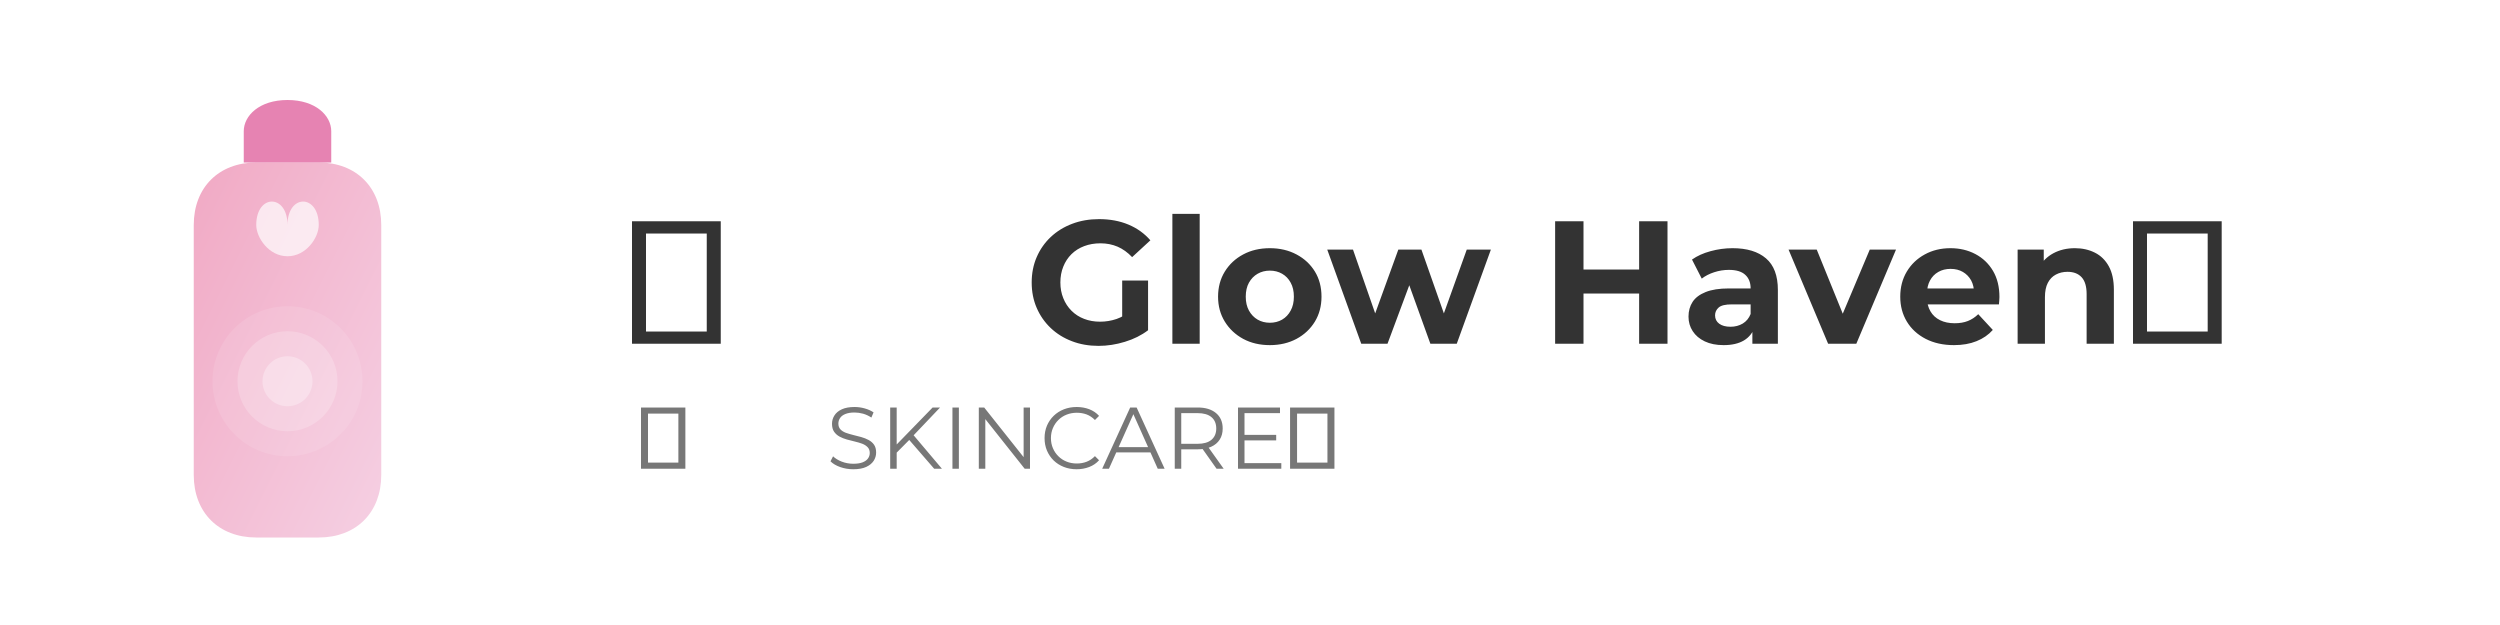 <svg width="400" height="100" viewBox="0 0 400 100" xmlns="http://www.w3.org/2000/svg" xmlns:xlink="http://www.w3.org/1999/xlink">
  <defs>
    <linearGradient id="glowGradient" x1="0%" y1="0%" x2="100%" y2="100%">
      <stop offset="0%" stop-color="#F1A9C4"/>
      <stop offset="100%" stop-color="#F5D0E3"/>
    </linearGradient>
    <filter id="dropShadow" x="-20%" y="-20%" width="140%" height="140%">
      <feGaussianBlur in="SourceAlpha" stdDeviation="2"/>
      <feOffset dx="1" dy="1" result="offsetblur"/>
      <feComponentTransfer>
        <feFuncA type="linear" slope="0.3"/>
      </feComponentTransfer>
      <feMerge>
        <feMergeNode/>
        <feMergeNode in="SourceGraphic"/>
      </feMerge>
    </filter>
  </defs>
  
  <!-- Icon -->
  <g transform="translate(20, 15)" filter="url(#dropShadow)">
    <!-- Bottle -->
    <path d="M30,10 C36,10 40,14 40,20 L40,60 C40,66 36,70 30,70 L20,70 C14,70 10,66 10,60 L10,20 C10,14 14,10 20,10 L30,10 Z" fill="url(#glowGradient)"/>
    <!-- Bottle top -->
    <path d="M32,5 C32,2.5 29.5,0 25,0 C20.5,0 18,2.5 18,5 L18,10 L32,10 L32,5 Z" fill="#E683B2"/>
    <!-- Droplet -->
    <path d="M25,25 C28,25 30,22 30,20 C30,15 25,15 25,20 C25,15 20,15 20,20 C20,22 22,25 25,25 Z" fill="#FFFFFF" opacity="0.7"/>
    <!-- Glow effect -->
    <circle cx="25" cy="45" r="12" fill="#FFFFFF" opacity="0.1"/>
    <circle cx="25" cy="45" r="8" fill="#FFFFFF" opacity="0.2"/>
    <circle cx="25" cy="45" r="4" fill="#FFFFFF" opacity="0.3"/>
  </g>
  
  <!-- Title -->
  <g transform="translate(100, 55)">
    <path d="M15.32 0L1.12 0L1.12-19.60L15.32-19.60L15.32 0ZM3.36-17.64L3.36-1.96L13.08-1.96L13.08-17.64L3.36-17.64ZM75.77 0.34L75.77 0.34Q73.44 0.34 71.50-0.41Q69.55-1.15 68.11-2.52Q66.67-3.89 65.87-5.74Q65.07-7.59 65.07-9.80L65.07-9.80Q65.07-12.01 65.87-13.86Q66.67-15.71 68.12-17.08Q69.58-18.45 71.54-19.19Q73.50-19.94 75.85-19.94L75.85-19.94Q78.46-19.94 80.54-19.07Q82.63-18.20 84.06-16.55L84.06-16.55L81.14-13.86Q80.08-14.98 78.82-15.53Q77.56-16.07 76.08-16.07L76.08-16.07Q74.65-16.07 73.47-15.62Q72.30-15.18 71.44-14.34Q70.59-13.50 70.13-12.35Q69.66-11.20 69.66-9.80L69.66-9.80Q69.66-8.43 70.13-7.28Q70.59-6.13 71.44-5.28Q72.30-4.42 73.46-3.98Q74.62-3.53 76.02-3.53L76.02-3.53Q77.36-3.53 78.64-3.96Q79.91-4.40 81.12-5.43L81.12-5.43L83.69-2.16Q82.10-0.95 79.98-0.31Q77.87 0.34 75.77 0.34ZM83.69-10.11L83.69-2.16L79.55-2.74L79.55-10.11L83.69-10.11ZM91.95 0L87.58 0L87.58-20.78L91.95-20.78L91.95 0ZM103.18 0.22L103.18 0.22Q100.77 0.22 98.91-0.78Q97.05-1.79 95.97-3.54Q94.89-5.29 94.89-7.53L94.89-7.53Q94.89-9.80 95.97-11.55Q97.05-13.30 98.91-14.29Q100.77-15.29 103.18-15.29L103.18-15.29Q105.56-15.29 107.44-14.29Q109.31-13.30 110.38-11.56Q111.44-9.83 111.44-7.53L111.44-7.53Q111.44-5.29 110.38-3.54Q109.31-1.79 107.44-0.78Q105.56 0.22 103.18 0.22ZM103.18-3.36L103.18-3.36Q104.27-3.36 105.14-3.86Q106.01-4.37 106.51-5.31Q107.02-6.24 107.02-7.53L107.02-7.53Q107.02-8.85 106.51-9.77Q106.01-10.70 105.14-11.20Q104.27-11.70 103.18-11.70L103.18-11.70Q102.09-11.70 101.22-11.20Q100.35-10.70 99.83-9.77Q99.32-8.85 99.32-7.53L99.32-7.53Q99.32-6.24 99.83-5.31Q100.35-4.37 101.22-3.86Q102.09-3.36 103.18-3.36ZM122.00 0L117.80 0L112.36-15.06L116.48-15.06L120.99-2.10L119.03-2.10L123.73-15.06L127.43-15.06L131.99-2.10L130.03-2.10L134.68-15.06L138.54-15.06L133.08 0L128.86 0L124.85-11.12L126.14-11.12L122.00 0ZM166.80 0L162.26 0L162.26-19.60L166.80-19.60L166.80 0ZM153.36 0L148.82 0L148.82-19.60L153.36-19.60L153.36 0ZM162.60-8.04L153.02-8.04L153.02-11.87L162.60-11.87L162.60-8.04ZM184.46 0L180.38 0L180.38-2.94L180.10-3.58L180.10-8.85Q180.10-10.25 179.24-11.03Q178.39-11.82 176.62-11.82L176.62-11.82Q175.42-11.82 174.26-11.44Q173.10-11.06 172.28-10.42L172.28-10.42L170.72-13.47Q171.95-14.34 173.68-14.81Q175.42-15.29 177.21-15.29L177.21-15.29Q180.66-15.29 182.56-13.66Q184.46-12.04 184.46-8.60L184.46-8.60L184.46 0ZM175.78 0.22L175.78 0.22Q174.02 0.22 172.76-0.38Q171.50-0.98 170.83-2.02Q170.16-3.05 170.16-4.34L170.16-4.34Q170.16-5.68 170.81-6.69Q171.47-7.70 172.90-8.27Q174.33-8.85 176.62-8.85L176.62-8.85L180.63-8.85L180.63-6.30L177.10-6.30Q175.56-6.30 174.99-5.80Q174.41-5.29 174.41-4.54L174.41-4.54Q174.41-3.70 175.07-3.21Q175.73-2.72 176.88-2.72L176.88-2.72Q177.97-2.72 178.84-3.23Q179.70-3.75 180.10-4.76L180.10-4.76L180.77-2.74Q180.29-1.29 179.03-0.53Q177.77 0.22 175.78 0.22ZM197.01 0L192.50 0L186.17-15.06L190.68-15.06L195.94-2.10L193.70-2.10L199.16-15.06L203.36-15.06L197.01 0ZM212.63 0.22L212.63 0.22Q210.06 0.22 208.11-0.78Q206.16-1.79 205.10-3.54Q204.04-5.29 204.04-7.53L204.04-7.53Q204.04-9.80 205.09-11.55Q206.14-13.30 207.96-14.29Q209.78-15.29 212.07-15.29L212.07-15.29Q214.28-15.29 216.06-14.35Q217.84-13.41 218.88-11.66Q219.91-9.91 219.91-7.48L219.91-7.48Q219.91-7.22 219.88-6.90Q219.86-6.58 219.83-6.30L219.83-6.30L207.59-6.30L207.59-8.85L217.53-8.85L215.85-8.09Q215.85-9.27 215.38-10.14Q214.90-11.00 214.06-11.49Q213.22-11.98 212.10-11.98L212.10-11.98Q210.98-11.98 210.13-11.49Q209.27-11.00 208.80-10.12Q208.32-9.24 208.32-8.04L208.32-8.04L208.32-7.36Q208.32-6.13 208.87-5.19Q209.41-4.26 210.41-3.77Q211.40-3.28 212.74-3.28L212.74-3.28Q213.95-3.28 214.86-3.64Q215.77-4.00 216.52-4.73L216.52-4.73L218.85-2.21Q217.81-1.04 216.24-0.41Q214.68 0.22 212.63 0.22ZM227.19 0L222.82 0L222.82-15.06L227.00-15.06L227.00-10.89L226.21-12.15Q227.02-13.66 228.54-14.48Q230.05-15.29 231.98-15.29L231.98-15.29Q233.77-15.29 235.19-14.57Q236.60-13.86 237.41-12.39Q238.22-10.92 238.22-8.62L238.22-8.62L238.22 0L233.86 0L233.86-7.95Q233.86-9.77 233.06-10.64Q232.26-11.51 230.80-11.51L230.80-11.51Q229.77-11.51 228.94-11.07Q228.12-10.64 227.65-9.74Q227.19-8.85 227.19-7.45L227.19-7.45L227.19 0ZM255.47 0L241.28 0L241.28-19.60L255.47-19.60L255.47 0ZM243.52-17.64L243.52-1.96L253.23-1.96L253.23-17.64L243.52-17.64Z" fill="#333333"/>
    <path d="M9.66 20L2.56 20L2.56 10.20L9.66 10.20L9.66 20ZM3.68 11.18L3.68 19.02L8.54 19.02L8.54 11.18L3.68 11.18ZM36.52 20.08L36.52 20.08Q35.43 20.08 34.43 19.73Q33.43 19.37 32.88 18.81L32.88 18.81L33.29 18.01Q33.81 18.52 34.68 18.86Q35.56 19.20 36.52 19.20L36.52 19.20Q37.45 19.20 38.03 18.97Q38.61 18.74 38.88 18.35Q39.16 17.96 39.16 17.48L39.16 17.48Q39.16 16.91 38.83 16.56Q38.50 16.21 37.97 16.00Q37.43 15.80 36.79 15.65Q36.15 15.49 35.50 15.32Q34.86 15.14 34.32 14.85Q33.78 14.55 33.45 14.07Q33.12 13.59 33.12 12.80L33.12 12.80Q33.12 12.08 33.51 11.47Q33.89 10.86 34.69 10.49Q35.49 10.12 36.73 10.12L36.73 10.12Q37.56 10.12 38.37 10.35Q39.18 10.58 39.77 10.98L39.77 10.98L39.42 11.81Q38.79 11.39 38.09 11.19Q37.38 11.00 36.72 11.00L36.72 11.00Q35.84 11.00 35.26 11.24Q34.69 11.47 34.42 11.87Q34.14 12.27 34.14 12.78L34.14 12.78Q34.14 13.35 34.47 13.70Q34.80 14.05 35.34 14.25Q35.88 14.44 36.52 14.60Q37.17 14.75 37.80 14.93Q38.44 15.11 38.98 15.40Q39.52 15.69 39.85 16.16Q40.18 16.64 40.18 17.41L40.18 17.41Q40.18 18.12 39.79 18.73Q39.39 19.34 38.59 19.71Q37.78 20.08 36.52 20.08ZM45.50 15.37L43.33 17.56L43.29 16.30L49.22 10.20L50.41 10.20L46.09 14.74L45.50 15.37ZM43.47 20L42.43 20L42.43 10.20L43.47 10.20L43.47 20ZM50.71 20L49.47 20L45.25 15.13L45.95 14.37L50.71 20ZM53.42 20L52.39 20L52.39 10.20L53.42 10.20L53.42 20ZM57.65 20L56.61 20L56.61 10.20L57.47 10.20L64.23 18.71L63.78 18.71L63.78 10.20L64.80 10.20L64.80 20L63.95 20L57.20 11.49L57.65 11.49L57.65 20ZM72.25 20.08L72.25 20.08Q71.15 20.08 70.21 19.71Q69.27 19.34 68.58 18.67Q67.90 18.00 67.51 17.09Q67.13 16.18 67.13 15.10L67.13 15.10Q67.13 14.02 67.51 13.11Q67.90 12.20 68.59 11.53Q69.28 10.86 70.22 10.49Q71.16 10.12 72.27 10.12L72.27 10.12Q73.33 10.12 74.27 10.47Q75.21 10.83 75.85 11.54L75.85 11.54L75.19 12.20Q74.59 11.59 73.86 11.31Q73.13 11.04 72.29 11.04L72.29 11.04Q71.41 11.04 70.66 11.34Q69.90 11.64 69.34 12.20Q68.78 12.75 68.47 13.48Q68.15 14.22 68.15 15.10L68.15 15.10Q68.15 15.98 68.47 16.72Q68.78 17.45 69.34 18.00Q69.90 18.56 70.66 18.86Q71.41 19.16 72.29 19.16L72.29 19.16Q73.13 19.16 73.86 18.88Q74.59 18.60 75.19 17.98L75.19 17.98L75.85 18.64Q75.21 19.36 74.27 19.72Q73.33 20.08 72.25 20.08ZM77.43 20L76.35 20L80.83 10.20L81.86 10.20L86.34 20L85.24 20L81.13 10.80L81.55 10.80L77.43 20ZM84.43 17.38L78.12 17.38L78.43 16.54L84.12 16.54L84.43 17.38ZM89.00 20L87.96 20L87.96 10.20L91.63 10.20Q93.49 10.20 94.56 11.09Q95.63 11.98 95.63 13.56L95.63 13.56Q95.63 14.60 95.15 15.34Q94.67 16.09 93.77 16.49Q92.87 16.89 91.63 16.89L91.63 16.89L88.53 16.89L89.00 16.42L89.00 20ZM95.79 20L94.65 20L92.13 16.44L93.25 16.44L95.79 20ZM89.00 10.61L89.00 16.50L88.53 16.01L91.60 16.01Q93.07 16.01 93.83 15.37Q94.60 14.72 94.60 13.56L94.60 13.56Q94.60 12.38 93.83 11.74Q93.07 11.10 91.60 11.10L91.60 11.10L88.53 11.10L89.00 10.61ZM105.01 20L98.08 20L98.08 10.20L104.80 10.20L104.80 11.10L99.12 11.10L99.12 19.10L105.01 19.10L105.01 20ZM104.19 15.46L99.01 15.46L99.01 14.58L104.19 14.58L104.19 15.46ZM113.51 20L106.41 20L106.41 10.20L113.51 10.20L113.51 20ZM107.53 11.18L107.53 19.02L112.39 19.02L112.39 11.18L107.53 11.18Z" fill="#777777"/>
  </g>
</svg>